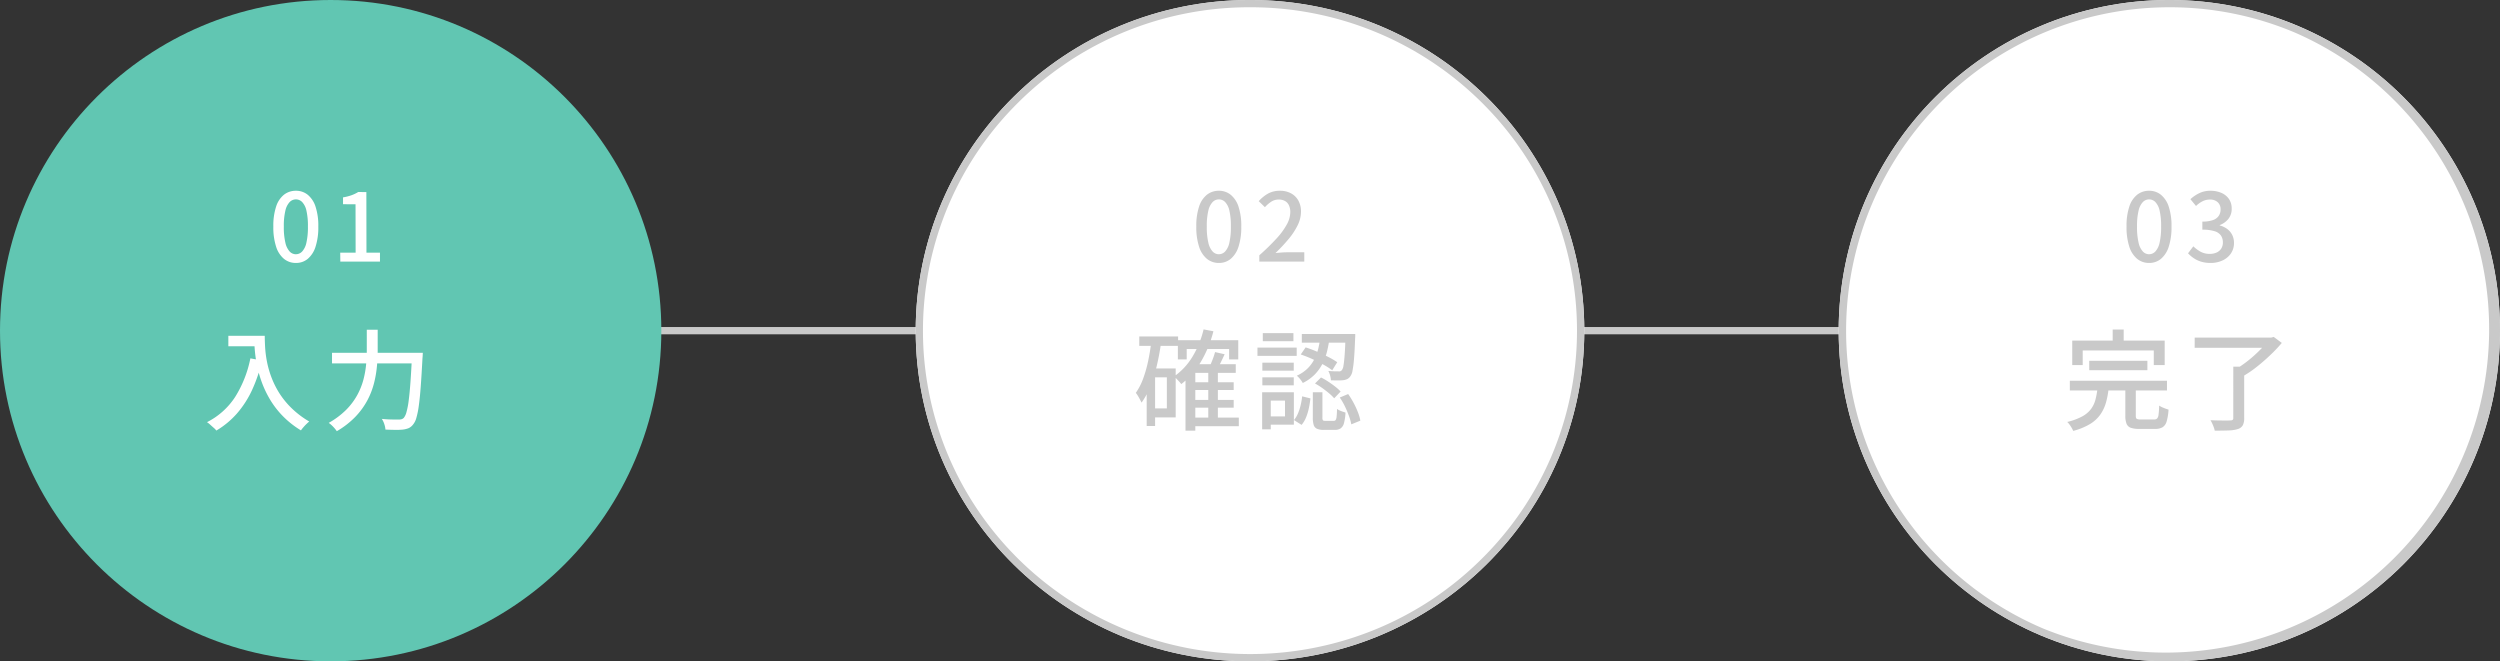 <svg xmlns="http://www.w3.org/2000/svg" width="344" height="91"><rect width="100%" height="100%" fill="#333333" stroke="none"/><g data-name="グループ 672"><path data-name="線 24" d="M311.697 46H75.859v-1h235.838Z" fill="#c9c9c9"/><g data-name="グループ 372"><g data-name="グループ 371"><circle data-name="楕円形 57" cx="45.5" cy="45.5" r="45.5" fill="#61c6b2"/><path data-name="パス 1011" d="M40.718 36.182a2.552 2.552 0 0 1-1.638-.559 3.546 3.546 0 0 1-1.085-1.671 8.608 8.608 0 0 1-.384-2.775 8.427 8.427 0 0 1 .384-2.756 3.416 3.416 0 0 1 1.085-1.632 2.612 2.612 0 0 1 1.638-.54 2.538 2.538 0 0 1 1.625.551 3.507 3.507 0 0 1 1.073 1.627 8.367 8.367 0 0 1 .384 2.75 8.608 8.608 0 0 1-.383 2.776 3.6 3.6 0 0 1-1.074 1.67 2.5 2.5 0 0 1-1.625.559Zm0-1.2a1.182 1.182 0 0 0 .858-.377 2.586 2.586 0 0 0 .585-1.215 9.527 9.527 0 0 0 .208-2.217 9.269 9.269 0 0 0-.208-2.2 2.472 2.472 0 0 0-.585-1.173 1.2 1.2 0 0 0-.858-.364 1.2 1.2 0 0 0-.858.364 2.512 2.512 0 0 0-.591 1.18 9 9 0 0 0-.214 2.2 9.248 9.248 0 0 0 .214 2.217 2.627 2.627 0 0 0 .591 1.212 1.182 1.182 0 0 0 .858.377ZM46.828 36l-.013-1.235h2.119l-.013-6.656L47.2 28.1v-.94a6.921 6.921 0 0 0 1.177-.3 4.851 4.851 0 0 0 .917-.442l1.118.013.013 8.333h1.859V36Z" fill="#fff"/><path data-name="パス 1012" d="M31.42 46.21h4.26v1.44h-4.26Zm3.555 0h1.455q0 .69.052 1.6a15.083 15.083 0 0 0 .248 1.932 13.253 13.253 0 0 0 .6 2.123 12.172 12.172 0 0 0 1.07 2.175 11.435 11.435 0 0 0 1.69 2.092A12.6 12.6 0 0 0 42.55 58q-.15.12-.375.338t-.435.462a4.2 4.2 0 0 0-.33.42 12.682 12.682 0 0 1-2.52-1.993 12.207 12.207 0 0 1-1.762-2.3 14.187 14.187 0 0 1-1.148-2.447 16.1 16.1 0 0 1-.652-2.385 18.4 18.4 0 0 1-.285-2.153q-.068-.997-.068-1.732Zm-.525 3.1 1.605.29a20.518 20.518 0 0 1-1.38 4.087 13.6 13.6 0 0 1-2.062 3.2 11.726 11.726 0 0 1-2.843 2.358 2.416 2.416 0 0 0-.36-.375q-.24-.21-.487-.435a3.094 3.094 0 0 0-.443-.345 9.953 9.953 0 0 0 3.878-3.473 15.709 15.709 0 0 0 2.092-5.302Zm11.235-.76h11.58V50h-11.58Zm11.01 0h1.485l-.007.142-.015.3q-.008.157-.023.263-.12 2.295-.24 3.915t-.27 2.678a11.269 11.269 0 0 1-.337 1.665 2.421 2.421 0 0 1-.442.893 1.634 1.634 0 0 1-.623.51 3.071 3.071 0 0 1-.787.195 8.751 8.751 0 0 1-1.05.038q-.66-.007-1.35-.038a2.9 2.9 0 0 0-.15-.735 2.939 2.939 0 0 0-.346-.736q.75.075 1.388.083t.922.007a1.475 1.475 0 0 0 .4-.045.787.787 0 0 0 .307-.18 2.09 2.09 0 0 0 .368-.78 10.548 10.548 0 0 0 .308-1.59q.135-1.02.247-2.572t.217-3.727Zm-6.225-3.18h1.5v2.82q0 1.02-.1 2.168a14.867 14.867 0 0 1-.4 2.348 10.627 10.627 0 0 1-.915 2.37 10.237 10.237 0 0 1-1.638 2.256 11.736 11.736 0 0 1-2.573 2 4.131 4.131 0 0 0-.307-.4 5.321 5.321 0 0 0-.405-.42 3.224 3.224 0 0 0-.4-.323 11.1 11.1 0 0 0 2.41-1.809 9.1 9.1 0 0 0 1.523-2.033 9.505 9.505 0 0 0 .847-2.13 12.862 12.862 0 0 0 .368-2.1q.09-1.027.09-1.928Z" fill="#fff"/></g><g data-name="グループ 370" transform="translate(126.222)"><ellipse data-name="楕円形 58" cx="46" cy="45.5" rx="46" ry="45.5" transform="translate(-.222)" fill="#fff"/><path data-name="楕円形 58 - アウトライン" d="M45.778 1a45.11 45.11 0 0 0-31.824 13.038 44.329 44.329 0 0 0-9.642 14.145 44.193 44.193 0 0 0 0 34.635 44.329 44.329 0 0 0 9.642 14.145A45.444 45.444 0 0 0 63.297 86.5a44.883 44.883 0 0 0 14.3-9.539 44.329 44.329 0 0 0 9.642-14.145 44.193 44.193 0 0 0 0-34.635 44.329 44.329 0 0 0-9.642-14.145A45.11 45.11 0 0 0 45.778 1m0-1c25.405 0 46 20.371 46 45.5S71.183 91 45.778 91s-46-20.371-46-45.5S20.373 0 45.778 0Z" fill="#c9c9c9"/><path data-name="パス 1013" d="M41.496 36.182a2.552 2.552 0 0 1-1.638-.559 3.546 3.546 0 0 1-1.085-1.671 8.608 8.608 0 0 1-.384-2.775 8.427 8.427 0 0 1 .384-2.756 3.416 3.416 0 0 1 1.085-1.632 2.612 2.612 0 0 1 1.638-.54 2.538 2.538 0 0 1 1.625.551 3.507 3.507 0 0 1 1.073 1.627 8.367 8.367 0 0 1 .384 2.75 8.608 8.608 0 0 1-.383 2.776 3.6 3.6 0 0 1-1.074 1.67 2.5 2.5 0 0 1-1.625.559Zm0-1.2a1.182 1.182 0 0 0 .858-.377 2.586 2.586 0 0 0 .585-1.215 9.527 9.527 0 0 0 .208-2.217 9.269 9.269 0 0 0-.208-2.2 2.472 2.472 0 0 0-.585-1.173 1.2 1.2 0 0 0-.858-.364 1.2 1.2 0 0 0-.858.364 2.512 2.512 0 0 0-.591 1.18 9 9 0 0 0-.214 2.2 9.248 9.248 0 0 0 .214 2.217 2.627 2.627 0 0 0 .591 1.212 1.182 1.182 0 0 0 .858.377ZM47.06 36v-.871a31.384 31.384 0 0 0 2.366-2.308 9.823 9.823 0 0 0 1.423-1.944 3.612 3.612 0 0 0 .475-1.677 2.246 2.246 0 0 0-.175-.917 1.312 1.312 0 0 0-.533-.611 1.732 1.732 0 0 0-.9-.215 1.841 1.841 0 0 0-1.027.306 4.219 4.219 0 0 0-.858.747l-.853-.83a5.048 5.048 0 0 1 1.3-1.053 3.326 3.326 0 0 1 1.631-.377 3.107 3.107 0 0 1 1.521.358 2.517 2.517 0 0 1 1.007 1 3.07 3.07 0 0 1 .358 1.514 4.265 4.265 0 0 1-.455 1.866 9.389 9.389 0 0 1-1.248 1.9 23.614 23.614 0 0 1-1.807 1.931q.377-.039.8-.071t.76-.033h2.403V36Z" fill="#c9c9c9"/><path data-name="パス 1014" d="M37.788 52.6h5.745v1.065h-5.745Zm0 2.43h5.745v1.065h-5.745Zm-.01 2.43h6.46v1.185h-6.46Zm-1.925-10.65h8.31v2.64h-1.26v-1.425h-5.835v1.425h-1.215Zm4.185 4.23h1.32v7.005h-1.32Zm-1.785-.93h5.565v1.2h-5.565v7.95h-1.35v-7.905l1.215-1.245Zm1.14-4.785 1.35.255a15.971 15.971 0 0 1-1.732 4.215 10.748 10.748 0 0 1-2.693 3.06 2.833 2.833 0 0 0-.27-.33q-.18-.195-.375-.4a3.745 3.745 0 0 0-.345-.325 8.894 8.894 0 0 0 2.535-2.718 13.178 13.178 0 0 0 1.53-3.757Zm1.575 3.12 1.32.3q-.27.585-.555 1.17t-.54 1.02l-1.065-.3q.225-.45.472-1.08a9.2 9.2 0 0 0 .368-1.11ZM30.543 46.3h5.34v1.29h-5.34Zm1.59 4.4h3.42v6.73h-3.42V56.2h2.205v-4.275h-2.205Zm.075-3.74 1.335.195q-.225 1.605-.577 3.112a20.256 20.256 0 0 1-.87 2.82 10.7 10.7 0 0 1-1.238 2.313q-.08-.16-.217-.423t-.293-.517a2.529 2.529 0 0 0-.285-.4 8.246 8.246 0 0 0 1.015-1.97 17.74 17.74 0 0 0 .69-2.437q.275-1.313.44-2.693Zm-.645 3.735h1.155v7.92h-1.155Zm23.88-4.245h1.29a18.245 18.245 0 0 1-.33 1.807 8.09 8.09 0 0 1-.615 1.717 6.056 6.056 0 0 1-1.072 1.526 6.121 6.121 0 0 1-1.673 1.2 3.553 3.553 0 0 0-.36-.525 3.064 3.064 0 0 0-.465-.48 5.028 5.028 0 0 0 1.5-1.012 4.968 4.968 0 0 0 .93-1.29 6.873 6.873 0 0 0 .53-1.443 13.123 13.123 0 0 0 .265-1.5Zm-2.685 2.325.675-.975a15.83 15.83 0 0 1 1.575.592q.81.352 1.545.727a10.6 10.6 0 0 1 1.23.72l-.69 1.11a10.5 10.5 0 0 0-1.222-.78q-.728-.4-1.538-.773a16.282 16.282 0 0 0-1.575-.621Zm6.165-2.82h1.335v.337a1.347 1.347 0 0 1-.015.217q-.06 1.74-.15 2.828a15.062 15.062 0 0 1-.21 1.673 1.723 1.723 0 0 1-.33.81 1.086 1.086 0 0 1-.405.345 1.92 1.92 0 0 1-.54.15 6.921 6.921 0 0 1-.727.03q-.458 0-.967-.015a3.146 3.146 0 0 0-.113-.66 2.805 2.805 0 0 0-.247-.63q.45.045.832.052t.563.008a.486.486 0 0 0 .465-.165 1.312 1.312 0 0 0 .225-.63q.09-.495.165-1.492t.12-2.633Zm-4.5 8.025h1.32v3.48a.65.65 0 0 0 .068.368q.068.083.337.083h1.14a.325.325 0 0 0 .27-.111 1.026 1.026 0 0 0 .135-.465q.045-.353.06-1.072a1.4 1.4 0 0 0 .33.2 4.143 4.143 0 0 0 .435.173l.4.135a6.751 6.751 0 0 1-.212 1.462 1.261 1.261 0 0 1-.465.72 1.436 1.436 0 0 1-.8.2h-1.488A2.31 2.31 0 0 1 55 59a.841.841 0 0 1-.458-.525 3.323 3.323 0 0 1-.12-1Zm-1.47.555 1.14.285q-.075.675-.218 1.35a7.27 7.27 0 0 1-.382 1.26 3.939 3.939 0 0 1-.615 1.035l-1.05-.665a3.6 3.6 0 0 0 .55-.91 6.829 6.829 0 0 0 .368-1.133 9.3 9.3 0 0 0 .207-1.222Zm1.77-1.77.825-.825a8.721 8.721 0 0 1 1.005.578q.51.337.96.69a5.9 5.9 0 0 1 .735.668l-.885.93a6.219 6.219 0 0 0-.7-.682q-.435-.368-.937-.727a9.658 9.658 0 0 0-1.003-.632Zm3.405 1.935 1.155-.48a11.28 11.28 0 0 1 .75 1.215 11.7 11.7 0 0 1 .592 1.283 6.1 6.1 0 0 1 .338 1.162l-1.245.51a7.1 7.1 0 0 0-.323-1.155 13.7 13.7 0 0 0-.555-1.313 8.718 8.718 0 0 0-.712-1.222Zm-5.22-8.745h6.615v1.2h-6.615Zm-5.43 3.945h4.32V51h-4.32Zm.06-4.065h4.215v1.11h-4.215Zm-.06 6.09h4.32v1.095h-4.32Zm-.675-4.095h5.4v1.14h-5.4Zm1.29 6.15h3.72v4.455h-3.72v-1.14h2.5V55.12h-2.5Zm-.645 0h1.185v5.1h-1.185Z" fill="#c9c9c9"/></g><g data-name="グループ 369" transform="translate(253.333)"><circle data-name="楕円形 59" cx="45.5" cy="45.5" r="45.5" transform="translate(-.333)" fill="#fff"/><path data-name="楕円形 59 - アウトライン" d="M45.167 1a44.512 44.512 0 0 0-17.321 85.5 44.512 44.512 0 0 0 34.642-82A44.22 44.22 0 0 0 45.167 1m0-1a45.5 45.5 0 1 1-45.5 45.5A45.5 45.5 0 0 1 45.167 0Z" fill="#c9c9c9"/><path data-name="パス 1015" d="M42.385 36.182a2.552 2.552 0 0 1-1.638-.559 3.546 3.546 0 0 1-1.085-1.671 8.608 8.608 0 0 1-.384-2.775 8.427 8.427 0 0 1 .384-2.756 3.416 3.416 0 0 1 1.085-1.632 2.612 2.612 0 0 1 1.638-.54 2.538 2.538 0 0 1 1.625.551 3.507 3.507 0 0 1 1.073 1.627 8.367 8.367 0 0 1 .384 2.75 8.608 8.608 0 0 1-.383 2.776 3.6 3.6 0 0 1-1.074 1.67 2.5 2.5 0 0 1-1.625.559Zm0-1.2a1.182 1.182 0 0 0 .858-.377 2.586 2.586 0 0 0 .585-1.215 9.527 9.527 0 0 0 .208-2.217 9.269 9.269 0 0 0-.208-2.2 2.472 2.472 0 0 0-.585-1.173 1.2 1.2 0 0 0-.858-.364 1.2 1.2 0 0 0-.858.364 2.512 2.512 0 0 0-.591 1.18 9 9 0 0 0-.214 2.2 9.248 9.248 0 0 0 .214 2.217 2.627 2.627 0 0 0 .591 1.212 1.182 1.182 0 0 0 .858.377Zm8.476 1.2A4.443 4.443 0 0 1 49.528 36a3.774 3.774 0 0 1-1.02-.488 4.616 4.616 0 0 1-.767-.657l.726-.961a4.846 4.846 0 0 0 .975.728 2.55 2.55 0 0 0 1.287.312 2.221 2.221 0 0 0 .949-.189 1.479 1.479 0 0 0 .63-.54 1.544 1.544 0 0 0 .227-.858 1.664 1.664 0 0 0-.253-.916 1.613 1.613 0 0 0-.871-.611 5.35 5.35 0 0 0-1.7-.215v-1.117a4.147 4.147 0 0 0 1.488-.215 1.576 1.576 0 0 0 .78-.591 1.561 1.561 0 0 0 .24-.858 1.307 1.307 0 0 0-.39-.995 1.5 1.5 0 0 0-1.079-.37 2.225 2.225 0 0 0-1.021.24 3.655 3.655 0 0 0-.891.644l-.771-.936a5.046 5.046 0 0 1 1.248-.839 3.464 3.464 0 0 1 1.495-.319 3.735 3.735 0 0 1 1.521.293 2.414 2.414 0 0 1 1.04.839 2.3 2.3 0 0 1 .376 1.339 2.185 2.185 0 0 1-.448 1.391 2.709 2.709 0 0 1-1.2.858v.052a3.026 3.026 0 0 1 .995.461 2.289 2.289 0 0 1 .708.813 2.392 2.392 0 0 1 .26 1.131 2.494 2.494 0 0 1-.438 1.474 2.823 2.823 0 0 1-1.163.949 3.813 3.813 0 0 1-1.6.333Z" fill="#c9c9c9"/><path data-name="パス 1016" d="M34.147 49.645h8v1.29h-8Zm-2.67 2.745h13.365v1.335H31.477Zm3.81 1.005h1.53a11.442 11.442 0 0 1-.36 1.972 5.529 5.529 0 0 1-.772 1.658 4.737 4.737 0 0 1-1.418 1.313 8.785 8.785 0 0 1-2.325.953 3.594 3.594 0 0 0-.21-.413 5.128 5.128 0 0 0-.3-.458 2.375 2.375 0 0 0-.315-.36 8.351 8.351 0 0 0 2.063-.76 3.74 3.74 0 0 0 1.214-1.025 3.816 3.816 0 0 0 .615-1.313 10.964 10.964 0 0 0 .278-1.567Zm3.825-.18h1.44v3.975q0 .345.12.435a1.076 1.076 0 0 0 .555.09h1.86a.57.57 0 0 0 .4-.127.964.964 0 0 0 .195-.54 10.709 10.709 0 0 0 .085-1.238 2.51 2.51 0 0 0 .375.21q.225.105.472.195t.443.15a7.183 7.183 0 0 1-.262 1.628 1.383 1.383 0 0 1-.563.8 1.978 1.978 0 0 1-1.02.225h-2.165a3.507 3.507 0 0 1-1.18-.155.972.972 0 0 1-.59-.563 2.968 2.968 0 0 1-.165-1.1Zm-1.74-7.875h1.515v2.535h-1.515Zm-5.565 1.53h12.72v3.36h-1.5v-2.01h-9.78v2.01h-1.44Zm22.16 3.585h1.5v7.08a2.041 2.041 0 0 1-.195.99 1.169 1.169 0 0 1-.675.51 4.686 4.686 0 0 1-1.275.195q-.78.03-1.905.03a4.048 4.048 0 0 0-.233-.72 5.385 5.385 0 0 0-.353-.72q.585.03 1.148.037t.983.008q.42 0 .585-.015a.533.533 0 0 0 .33-.075.337.337 0 0 0 .09-.275Zm-5.31-4.005h10.68v1.41H48.652Zm10.155 0h.39l.33-.09 1.11.825A19.719 19.719 0 0 1 59.1 48.82q-.878.84-1.83 1.6a15.721 15.721 0 0 1-1.882 1.3 2.266 2.266 0 0 0-.278-.345q-.173-.18-.353-.36a2.546 2.546 0 0 0-.33-.285q.615-.375 1.253-.855t1.23-1.02q.592-.54 1.088-1.065a8.844 8.844 0 0 0 .81-.975Z" fill="#c9c9c9"/></g></g></g></svg>